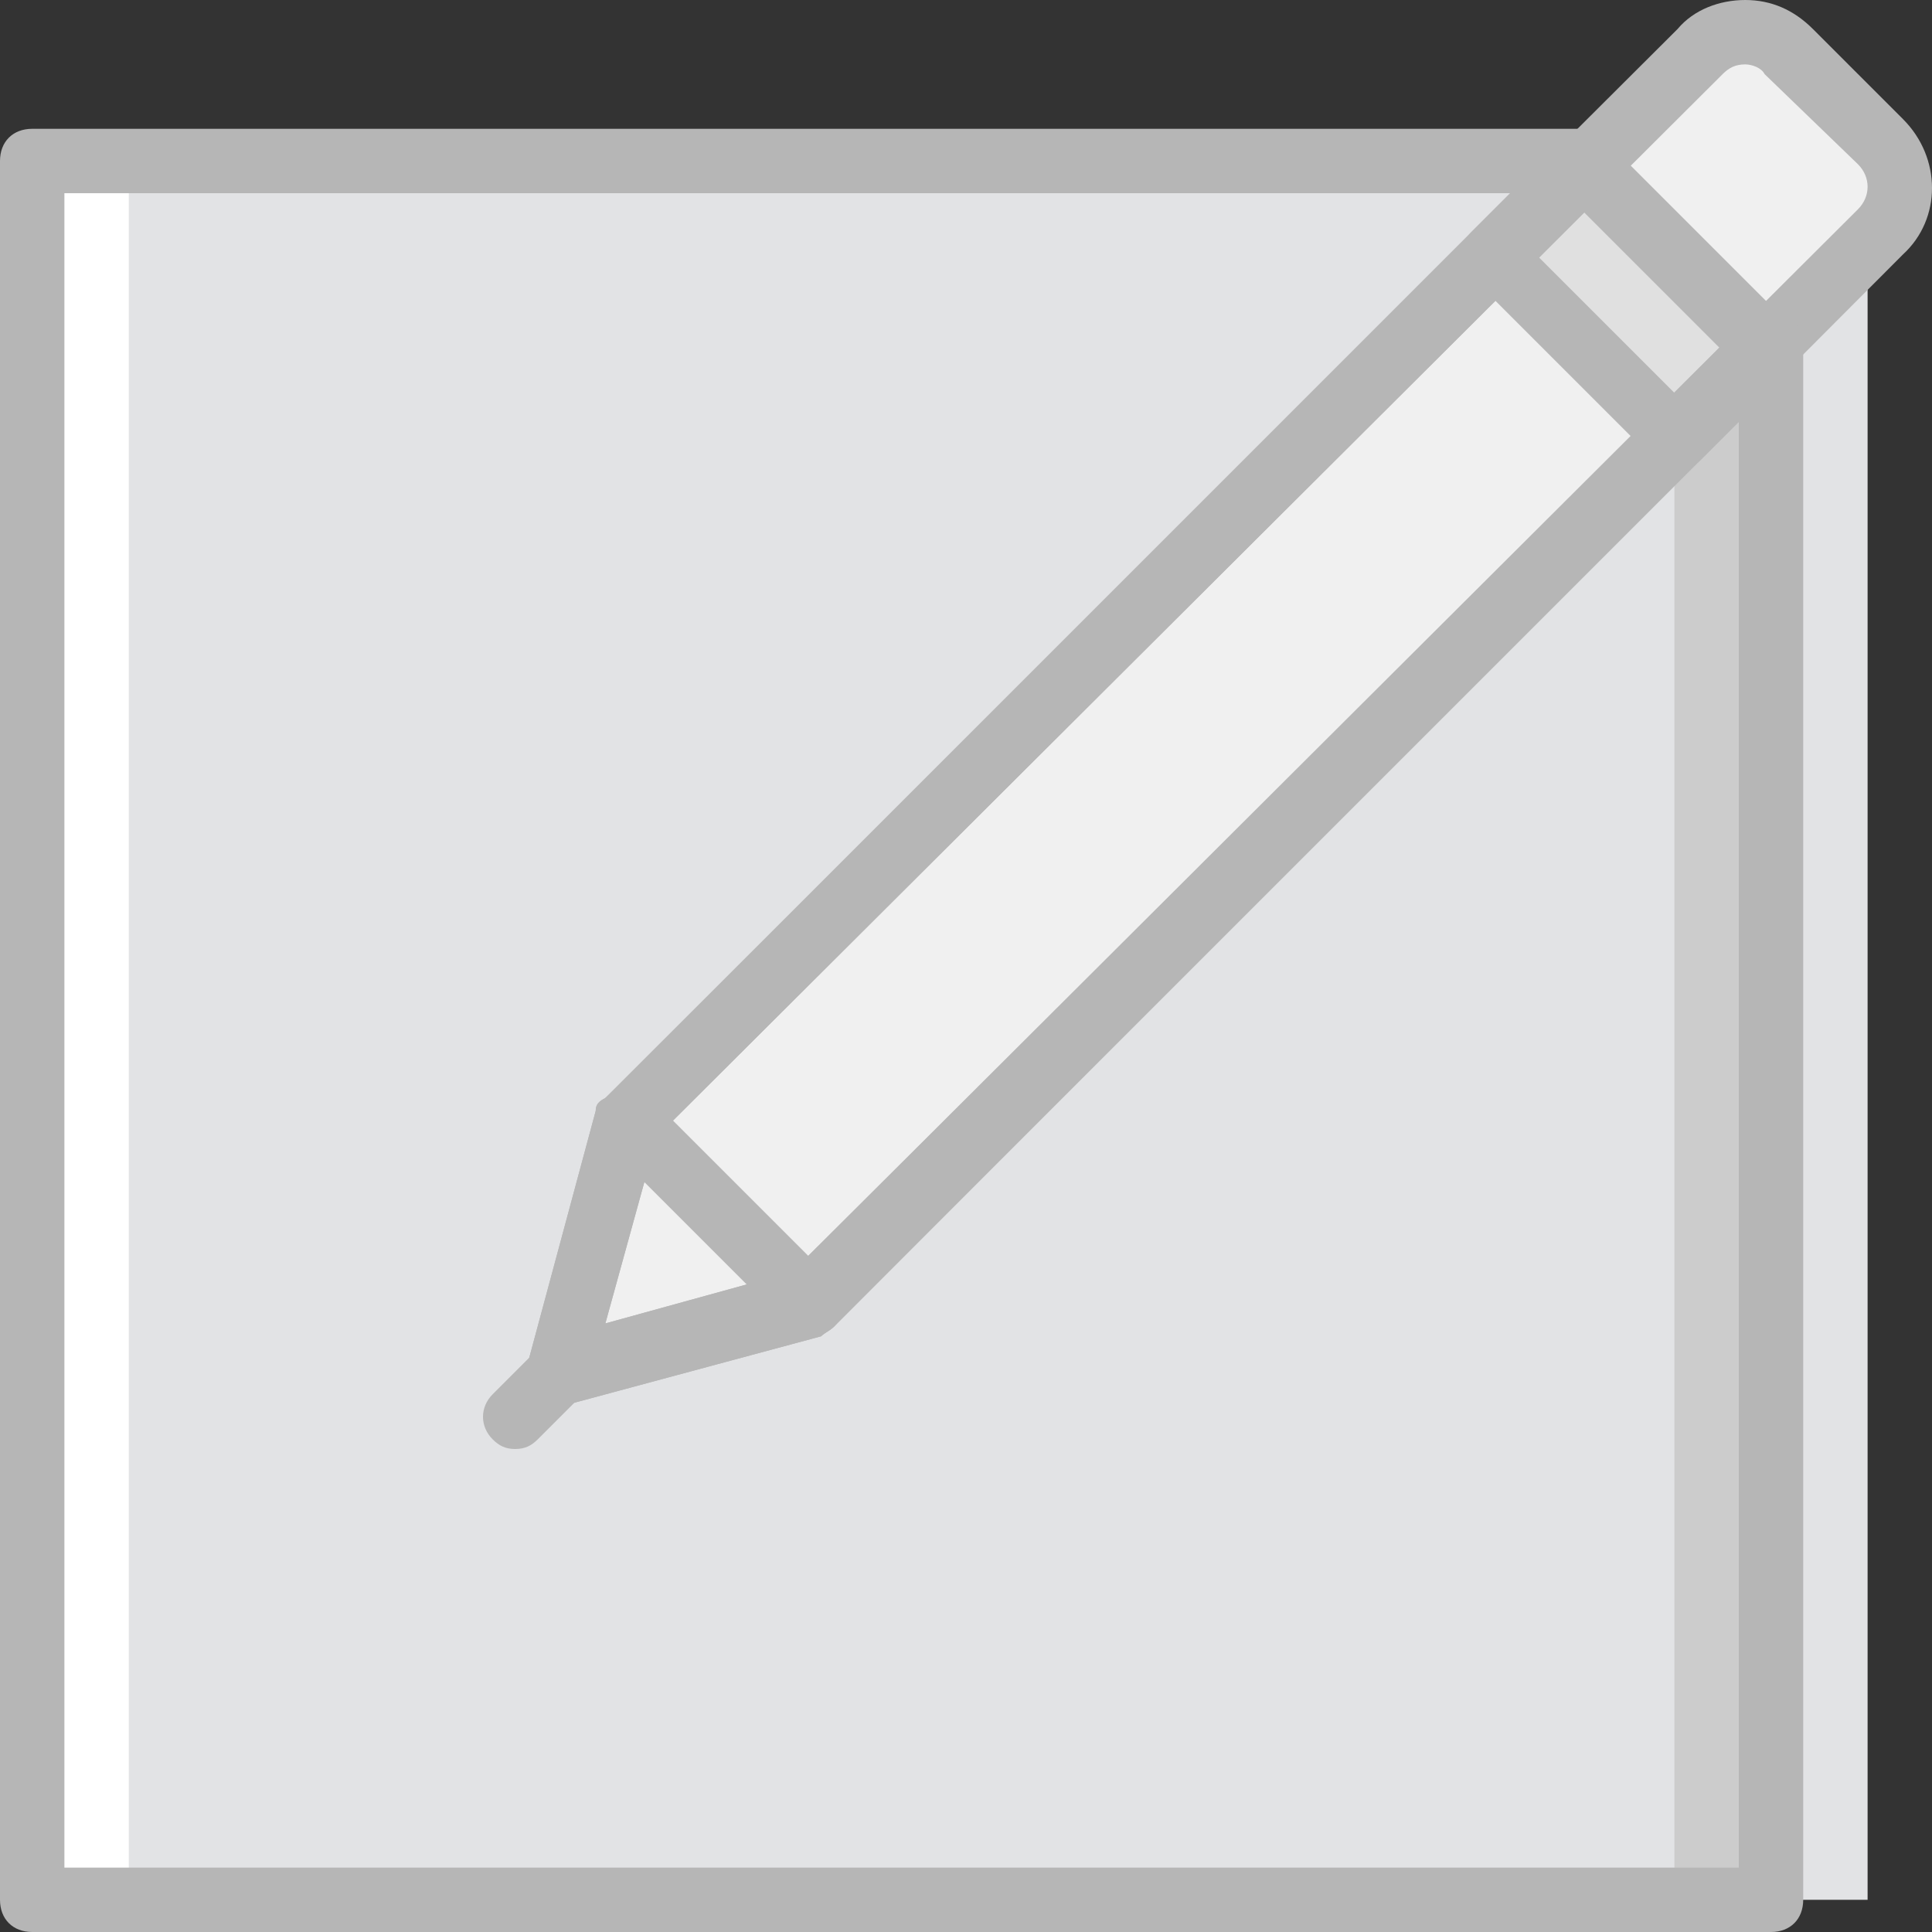 <?xml version="1.0" encoding="iso-8859-1"?>
<!-- Uploaded to: SVG Repo, www.svgrepo.com, Generator: SVG Repo Mixer Tools -->
<svg height="800px" width="800px" version="1.1" id="Layer_1" xmlns="http://www.w3.org/2000/svg" xmlns:xlink="http://www.w3.org/1999/xlink" 
	 viewBox="0 0 512 512" xml:space="preserve">
<rect x="0" y="0" width="512" height="512" fill="#333333" stroke="none"/>
<g transform="translate(1 1)">
	<polygon style="fill:#E2E3E5;" points="446.147,41.667 229.4,41.667 229.4,502.467 493.933,502.467 493.933,67.267 	"/>
	<polygon style="fill:#CCCCCC;" points="420.547,41.667 203.8,41.667 203.8,502.467 468.333,502.467 468.333,90.307 	"/>
	<polygon style="fill:#FFFFFF;" points="224.28,41.667 7.533,41.667 7.533,502.467 272.067,502.467 272.067,90.307 	"/>
	<path style="fill:#F0F0F0;" d="M214.04,344.6l-66.56,17.92l17.92-66.56L449.56,12.653c6.827-6.827,17.067-6.827,23.893,0
		L498.2,36.547c6.827,6.827,6.827,17.067,0,23.893L214.04,344.6z"/>
	<polygon style="fill:#E0E0E0;" points="443.587,115.053 394.947,67.267 418.84,42.52 467.48,91.16 	"/>
	<polygon style="fill:#E2E3E5;" points="214.04,344.6 147.48,362.52 165.4,295.96 420.547,41.667 33.133,41.667 33.133,502.467 
		442.733,502.467 442.733,109.933 	"/>
	<g>
		<path style="fill:#B6B6B6;" d="M147.48,371.053c-2.56,0-4.267-0.853-5.973-2.56c-2.56-2.56-3.413-5.12-2.56-8.533l17.92-66.56
			c0-1.707,0.853-2.56,2.56-3.413L443.587,6.68C447.853,1.56,454.68-1,461.507-1l0,0c6.827,0,12.8,2.56,17.92,7.68l23.893,23.893
			c10.24,10.24,10.24,26.453,0,35.84l-283.307,284.16c-0.853,0.853-2.56,1.707-3.413,2.56l-66.56,17.92
			C149.187,371.053,148.333,371.053,147.48,371.053z M173.08,300.227l-13.653,49.493l49.493-13.653l282.453-281.6
			c3.413-3.413,3.413-8.533,0-11.947l-24.747-23.893c-0.853-1.707-3.413-2.56-5.12-2.56l0,0c-2.56,0-4.267,0.853-5.973,2.56
			L173.08,300.227z M214.04,344.6L214.04,344.6L214.04,344.6z"/>
		<path style="fill:#B6B6B6;" d="M443.587,123.587c-2.56,0-4.267-0.853-5.973-2.56l-48.64-48.64c-1.707-1.707-2.56-3.413-2.56-5.973
			c0-2.56,0.853-4.267,2.56-5.973l23.893-23.893c3.413-3.413,8.533-3.413,11.947,0l48.64,48.64c3.413,3.413,3.413,8.533,0,11.947
			l-23.893,23.893C447.853,122.733,445.293,123.587,443.587,123.587z M406.893,67.267l35.84,35.84L454.68,91.16l-35.84-35.84
			L406.893,67.267z"/>
		<path style="fill:#B6B6B6;" d="M214.04,353.133c-2.56,0-4.267-0.853-5.973-2.56l-48.64-48.64c-3.413-3.413-3.413-8.533,0-11.947
			c3.413-3.413,8.533-3.413,11.947,0l48.64,48.64c3.413,3.413,3.413,8.533,0,11.947C218.307,352.28,215.747,353.133,214.04,353.133z
			"/>
		<path style="fill:#B6B6B6;" d="M135.533,383c-2.56,0-4.267-0.853-5.973-2.56c-3.413-3.413-3.413-8.533,0-11.947l11.947-11.947
			c3.413-3.413,8.533-3.413,11.947,0c3.413,3.413,3.413,8.533,0,11.947l-11.947,11.947C139.8,382.147,138.093,383,135.533,383z"/>
		<path style="fill:#B6B6B6;" d="M468.333,511H7.533C2.413,511-1,507.587-1,502.467v-460.8c0-5.12,3.413-8.533,8.533-8.533h413.013
			c3.413,0,6.827,1.707,7.68,5.12c1.707,3.413,0.853,6.827-1.707,9.387L173.08,300.227l-13.653,49.493l49.493-13.653L462.36,84.333
			c2.56-2.56,5.973-3.413,9.387-1.707c3.413,0.853,5.12,4.267,5.12,7.68v412.16C476.867,507.587,473.453,511,468.333,511z
			 M16.067,493.933H459.8V110.787L220.013,350.573c-0.853,0.853-2.56,1.707-3.413,2.56l-66.56,17.92c-2.56,0.853-5.973,0-8.533-2.56
			s-3.413-5.12-2.56-8.533l17.92-66.56c0-1.707,0.853-2.56,2.56-3.413L399.213,50.2H16.067V493.933z M214.04,344.6L214.04,344.6
			L214.04,344.6z"/>
	</g>
</g>
</svg>